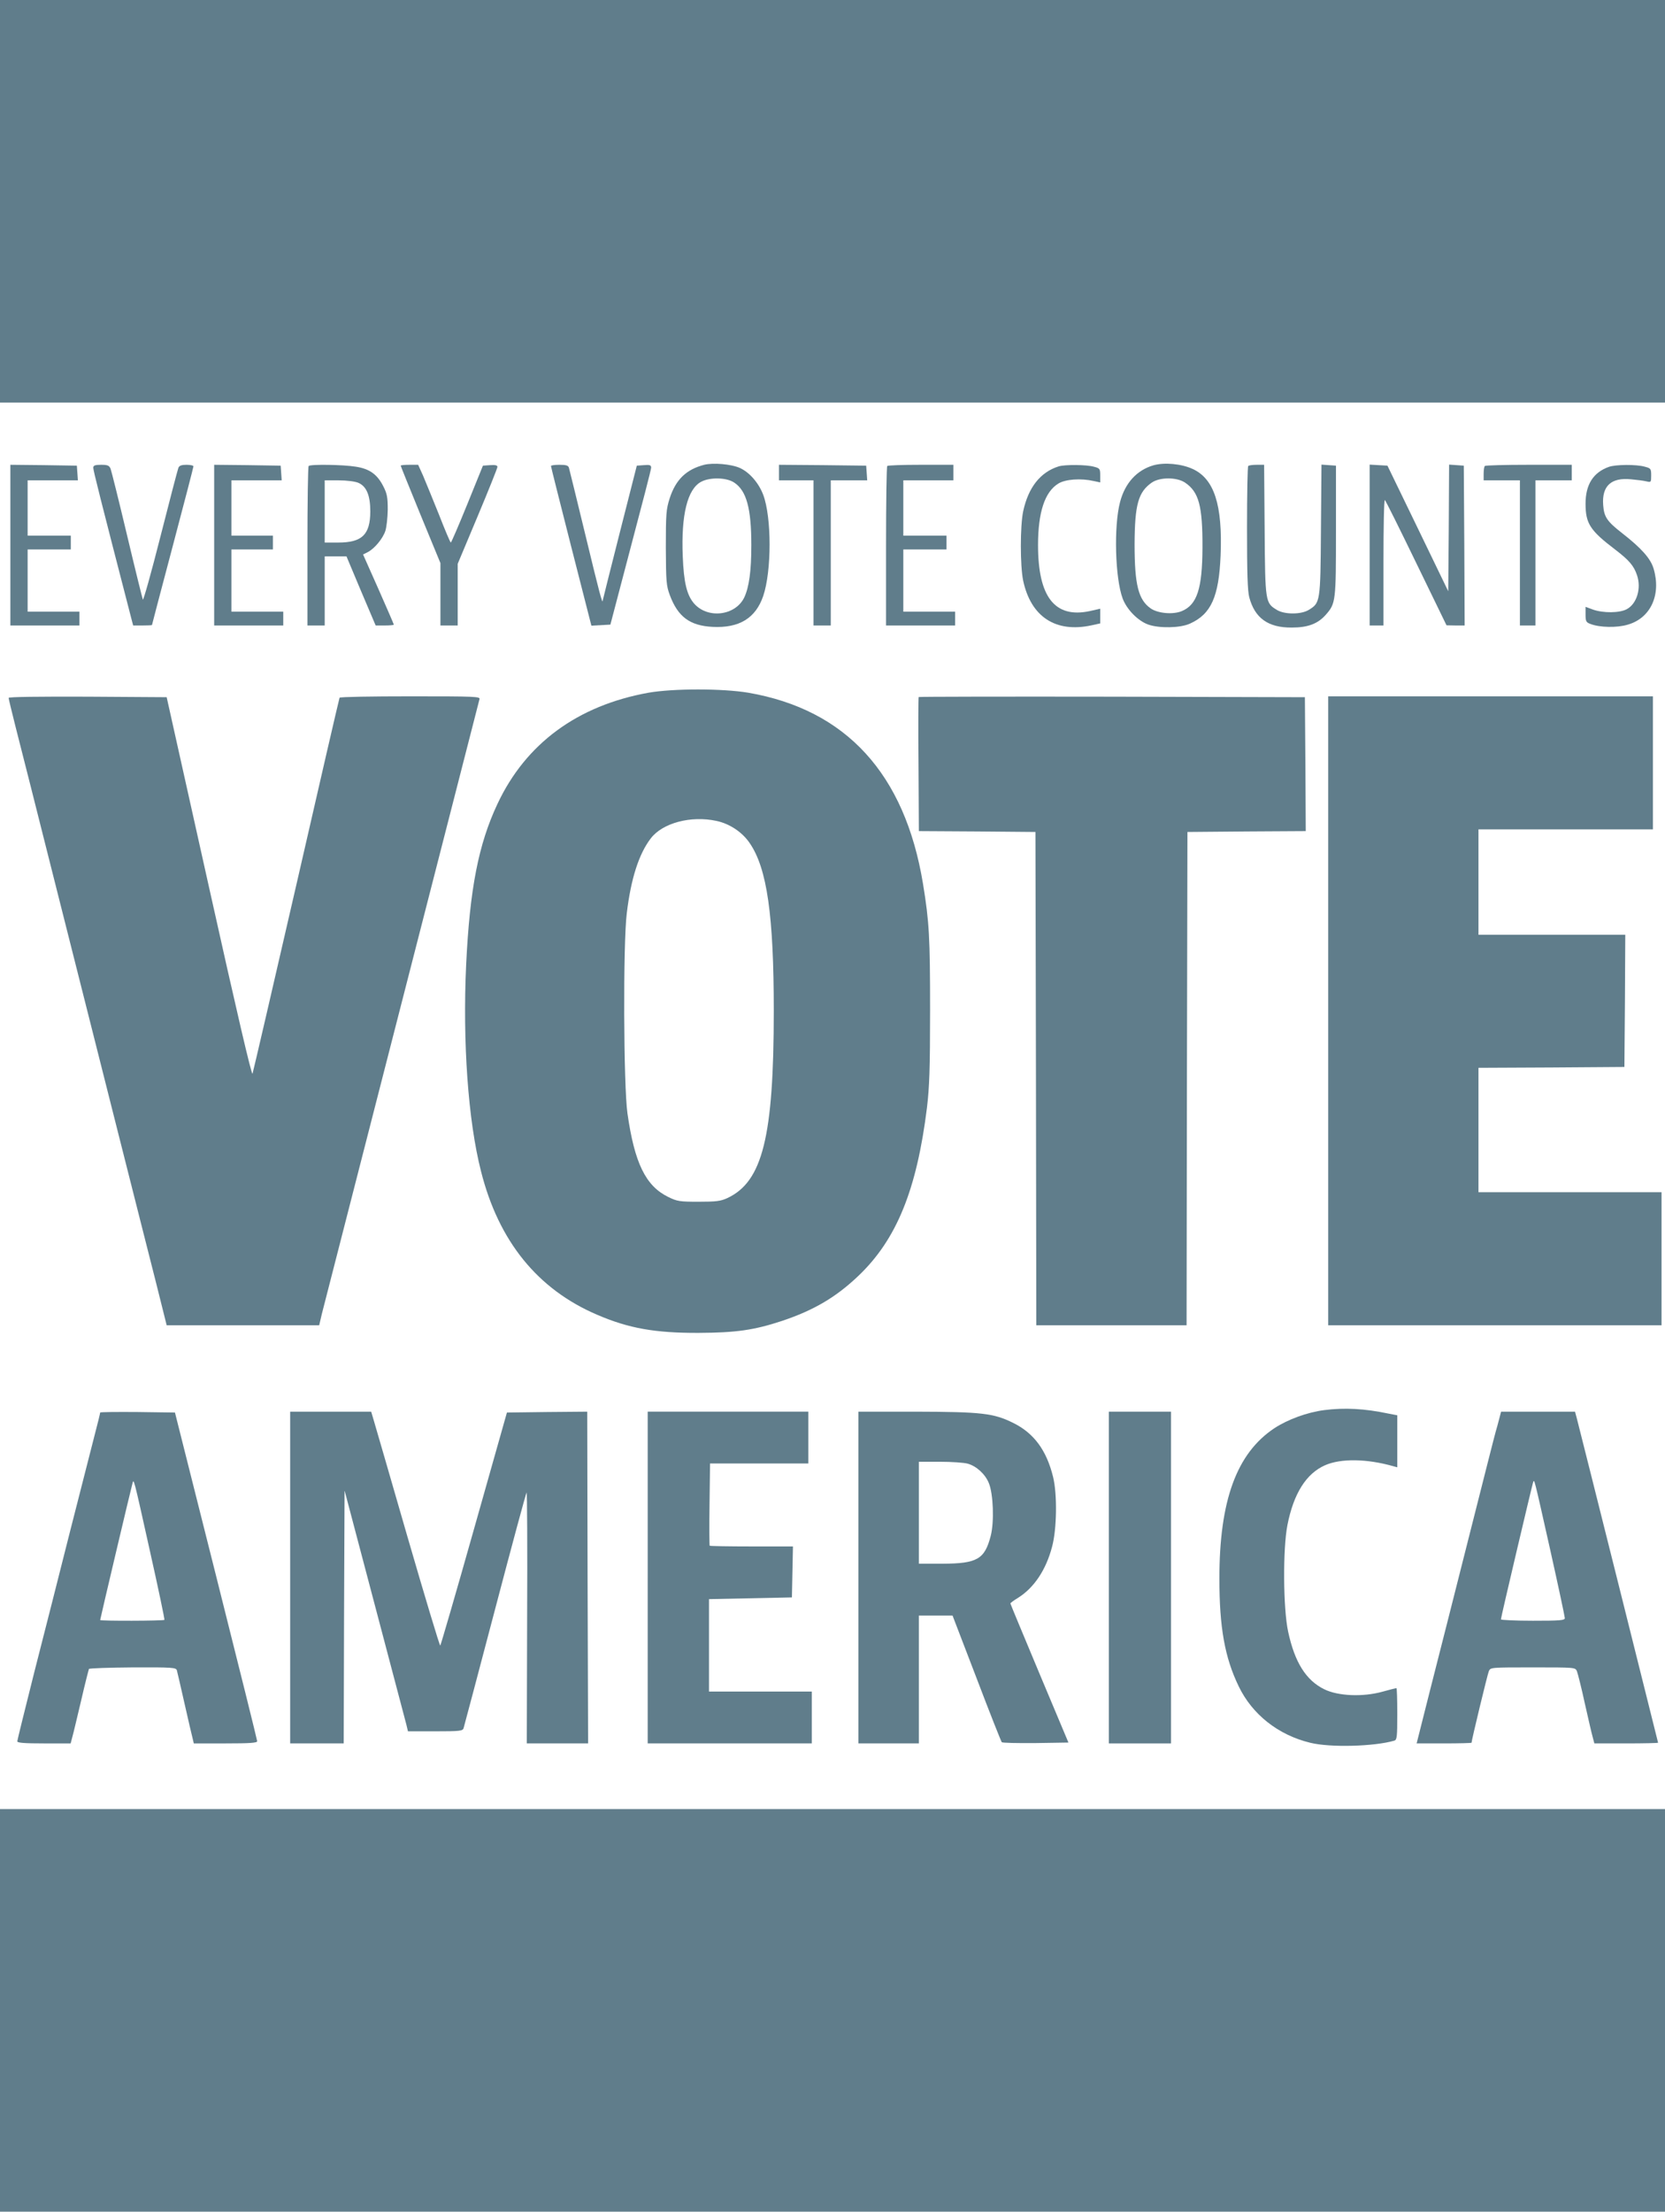 <?xml version="1.0" standalone="no"?>
<!DOCTYPE svg PUBLIC "-//W3C//DTD SVG 20010904//EN"
 "http://www.w3.org/TR/2001/REC-SVG-20010904/DTD/svg10.dtd">
<svg version="1.0" xmlns="http://www.w3.org/2000/svg"
 width="964pt" height="1280pt" viewBox="0 0 964 1280"
 preserveAspectRatio="xMidYMid meet">
<g transform="translate(0,1280) scale(0.1,-0.1)"
fill="#607d8b" stroke="none">
<path d="M0 11635 l0 -1165 4820 0 4820 0 0 1165 0 1165 -4820 0 -4820 0 0
-1165z"/>
<path d="M4077 10110 c-104 -27 -165 -86 -200 -195 -20 -63 -22 -90 -22 -285
1 -197 3 -220 23 -274 47 -126 116 -177 247 -184 155 -8 250 50 294 179 49
145 49 454 0 585 -26 69 -80 131 -136 156 -50 22 -153 31 -206 18z m174 -103
c71 -47 99 -149 99 -362 0 -151 -13 -243 -41 -303 -52 -107 -214 -125 -292
-33 -41 49 -58 121 -64 271 -10 240 27 390 107 432 51 27 147 25 191 -5z"/>
<path d="M6678 10107 c-96 -28 -164 -102 -193 -212 -37 -139 -29 -441 15 -559
24 -64 89 -130 149 -151 64 -22 185 -20 241 6 122 55 167 155 177 394 12 293
-37 444 -162 501 -65 30 -163 39 -227 21z m183 -100 c80 -54 102 -134 101
-377 -1 -237 -31 -330 -120 -367 -51 -21 -139 -13 -180 16 -71 50 -93 136 -93
371 1 230 21 303 101 358 47 31 143 31 191 -1z"/>
<path d="M60 9645 l0 -465 200 0 200 0 0 40 0 40 -150 0 -150 0 0 180 0 180
125 0 125 0 0 40 0 40 -125 0 -125 0 0 160 0 160 146 0 145 0 -3 43 -3 42
-192 3 -193 2 0 -465z"/>
<path d="M540 10093 c0 -16 40 -175 221 -875 l10 -38 54 0 c30 0 55 1 55 3 0
2 54 207 120 456 66 249 120 457 120 462 0 5 -18 9 -40 9 -29 0 -42 -5 -47
-17 -4 -10 -51 -189 -104 -398 -53 -209 -99 -373 -102 -365 -3 8 -45 177 -92
375 -47 198 -90 370 -95 383 -8 18 -17 22 -55 22 -35 0 -45 -4 -45 -17z"/>
<path d="M1240 9645 l0 -465 200 0 200 0 0 40 0 40 -150 0 -150 0 0 180 0 180
120 0 120 0 0 40 0 40 -120 0 -120 0 0 160 0 160 146 0 145 0 -3 43 -3 42
-192 3 -193 2 0 -465z"/>
<path d="M1787 10103 c-4 -3 -7 -213 -7 -465 l0 -458 50 0 50 0 0 200 0 200
63 0 63 0 84 -200 85 -200 53 0 c28 0 52 2 52 5 0 3 -40 95 -89 206 l-89 200
28 14 c38 20 86 77 101 122 7 21 13 76 14 123 0 71 -4 93 -25 134 -35 70 -80
103 -160 115 -72 12 -263 15 -273 4z m287 -97 c48 -20 70 -73 70 -167 -1 -134
-48 -179 -186 -179 l-78 0 0 180 0 180 80 0 c46 0 95 -6 114 -14z"/>
<path d="M2320 10105 c0 -3 52 -131 115 -285 l115 -279 0 -181 0 -180 50 0 50
0 0 179 0 178 115 274 c63 150 115 280 115 287 0 9 -12 12 -42 10 l-42 -3 -90
-222 c-50 -123 -93 -223 -96 -223 -3 0 -34 73 -69 163 -36 89 -77 190 -92 225
l-28 62 -51 0 c-27 0 -50 -2 -50 -5z"/>
<path d="M3190 10103 c0 -5 53 -214 117 -466 l117 -458 55 3 55 3 117 445 c65
245 119 453 119 463 0 15 -7 18 -42 15 l-41 -3 -98 -385 c-54 -212 -98 -389
-99 -394 -1 -29 -18 36 -100 375 -50 206 -93 382 -96 392 -4 13 -16 17 -55 17
-27 0 -49 -3 -49 -7z"/>
<path d="M4510 10065 l0 -45 100 0 100 0 0 -420 0 -420 50 0 50 0 0 420 0 420
106 0 105 0 -3 43 -3 42 -252 3 -253 2 0 -45z"/>
<path d="M5137 10103 c-4 -3 -7 -213 -7 -465 l0 -458 200 0 200 0 0 40 0 40
-150 0 -150 0 0 180 0 180 125 0 125 0 0 40 0 40 -125 0 -125 0 0 160 0 160
145 0 145 0 0 45 0 45 -188 0 c-104 0 -192 -3 -195 -7z"/>
<path d="M6130 10101 c-106 -33 -176 -121 -206 -260 -18 -86 -18 -316 0 -402
45 -209 188 -303 396 -258 l50 11 0 42 0 43 -62 -14 c-201 -42 -298 82 -298
382 0 190 39 308 117 356 41 26 132 32 206 15 l37 -8 0 40 c0 39 -2 42 -37 51
-43 12 -166 13 -203 2z"/>
<path d="M7227 10103 c-4 -3 -7 -164 -7 -357 0 -262 3 -365 13 -403 32 -120
109 -176 246 -175 94 0 151 22 197 74 58 66 59 77 59 488 l0 375 -42 3 -42 3
-3 -378 c-3 -420 -4 -422 -71 -463 -44 -27 -140 -27 -184 0 -67 41 -68 43 -71
463 l-3 377 -43 0 c-23 0 -46 -3 -49 -7z"/>
<path d="M7930 9646 l0 -466 40 0 40 0 0 366 c0 201 3 363 8 360 4 -2 86 -167
182 -365 l175 -360 53 -1 52 0 -2 463 -3 462 -42 3 -43 3 -2 -366 -3 -367
-176 364 -176 363 -52 3 -51 3 0 -465z"/>
<path d="M8597 10103 c-4 -3 -7 -24 -7 -45 l0 -38 105 0 105 0 0 -420 0 -420
45 0 45 0 0 420 0 420 105 0 105 0 0 45 0 45 -248 0 c-137 0 -252 -3 -255 -7z"/>
<path d="M9315 10098 c-90 -32 -135 -102 -135 -213 0 -115 26 -155 172 -266
81 -62 108 -94 126 -148 26 -76 -1 -166 -60 -197 -41 -22 -135 -23 -195 -2
l-43 16 0 -44 c0 -39 3 -46 28 -55 53 -21 155 -23 217 -4 132 38 194 173 149
324 -17 58 -70 118 -183 206 -87 68 -104 93 -109 163 -8 110 47 160 162 148
34 -3 73 -8 89 -12 26 -6 27 -5 27 34 0 39 -2 42 -37 51 -48 14 -169 13 -208
-1z"/>
<path d="M3755 8791 c-411 -74 -711 -294 -875 -644 -110 -234 -160 -492 -181
-928 -21 -449 11 -905 86 -1198 102 -405 328 -683 672 -830 183 -79 337 -106
588 -105 217 1 321 16 482 69 185 62 313 137 444 262 220 210 337 497 396 973
14 118 18 222 18 565 0 420 -5 510 -41 730 -105 637 -445 1008 -1012 1106
-151 25 -432 25 -577 0z m393 -742 c76 -16 150 -65 193 -129 100 -146 139
-418 139 -970 0 -730 -65 -989 -269 -1084 -39 -18 -65 -21 -166 -21 -111 0
-124 2 -177 28 -130 64 -194 196 -235 482 -23 158 -26 986 -4 1160 24 200 70
343 139 433 68 89 232 133 380 101z"/>
<path d="M50 8761 c0 -6 18 -79 39 -163 22 -84 130 -513 241 -953 111 -440
271 -1074 356 -1410 85 -335 182 -721 217 -857 l62 -248 441 0 442 0 16 68
c33 129 907 3537 912 3555 5 16 -19 17 -400 17 -223 0 -407 -3 -410 -8 -2 -4
-115 -491 -250 -1082 -136 -591 -250 -1083 -254 -1094 -5 -12 -92 361 -252
1080 l-245 1099 -457 3 c-285 1 -458 -1 -458 -7z"/>
<path d="M5319 8766 c-2 -2 -3 -178 -1 -390 l2 -386 338 -2 337 -3 3 -1427 2
-1428 435 0 435 0 2 1428 3 1427 343 3 342 2 -2 388 -3 387 -1116 3 c-613 1
-1117 0 -1120 -2z"/>
<path d="M7690 6950 l0 -1820 965 0 965 0 0 385 0 385 -530 0 -530 0 0 360 0
360 423 2 422 3 3 383 2 382 -425 0 -425 0 0 305 0 305 505 0 505 0 0 385 0
385 -940 0 -940 0 0 -1820z"/>
<path d="M7667 4639 c-100 -13 -211 -54 -289 -105 -218 -145 -318 -418 -318
-870 0 -282 31 -457 112 -624 78 -162 228 -281 413 -326 115 -29 372 -22 488
12 15 5 17 21 17 155 0 82 -2 149 -5 149 -3 0 -39 -9 -82 -21 -112 -31 -256
-25 -335 14 -107 52 -172 157 -210 334 -29 134 -31 481 -4 617 36 183 109 298
218 346 91 40 242 38 396 -6 l22 -6 0 150 0 151 -52 10 c-138 29 -253 35 -371
20z"/>
<path d="M580 4625 c0 -4 -15 -66 -34 -138 -19 -73 -82 -321 -141 -552 -58
-231 -151 -596 -206 -811 -54 -215 -99 -396 -99 -402 0 -9 45 -12 155 -12
l154 0 10 38 c6 20 28 115 51 211 22 96 43 177 45 182 3 4 117 8 254 9 231 1
250 -1 255 -17 3 -10 23 -98 45 -195 22 -97 43 -188 47 -202 l6 -26 184 0
c141 0 184 3 183 13 0 6 -107 437 -238 957 l-238 945 -216 3 c-120 1 -217 0
-217 -3z m289 -806 c48 -214 85 -391 83 -394 -6 -6 -372 -7 -372 -1 0 6 180
768 187 791 8 27 4 45 102 -396z"/>
<path d="M1680 3670 l0 -960 155 0 155 0 2 732 3 732 174 -659 c96 -363 179
-677 184 -697 l9 -38 159 0 c141 0 158 2 163 18 3 9 85 319 182 687 97 369
179 673 183 677 3 4 5 -321 3 -722 l-2 -730 177 0 178 0 -3 960 -2 960 -233
-2 -232 -3 -190 -672 c-104 -369 -193 -674 -196 -677 -3 -3 -88 279 -189 627
-100 347 -189 653 -197 680 l-14 47 -234 0 -235 0 0 -960z"/>
<path d="M3750 3670 l0 -960 475 0 475 0 0 150 0 150 -297 0 -298 0 0 267 0
268 240 5 240 5 3 148 3 147 -239 0 c-131 0 -241 2 -243 4 -2 2 -3 110 -1 240
l3 236 284 0 285 0 0 150 0 150 -465 0 -465 0 0 -960z"/>
<path d="M4970 3670 l0 -960 175 0 175 0 0 370 0 370 98 0 97 0 139 -362 c76
-200 142 -366 146 -371 3 -4 92 -6 196 -5 l190 3 -168 400 c-92 220 -168 402
-168 405 0 3 20 18 45 33 92 58 161 161 196 294 28 102 31 305 6 406 -38 154
-111 253 -231 312 -113 56 -182 64 -563 65 l-333 0 0 -960z m633 659 c50 -14
101 -60 122 -112 26 -62 32 -225 11 -306 -35 -135 -78 -160 -278 -161 l-138 0
0 295 0 295 123 0 c67 0 139 -5 160 -11z"/>
<path d="M6420 3670 l0 -960 180 0 180 0 0 960 0 960 -180 0 -180 0 0 -960z"/>
<path d="M8680 4588 c-6 -24 -15 -56 -20 -73 -5 -16 -74 -289 -154 -605 -80
-316 -181 -716 -225 -887 l-79 -313 159 0 c87 0 159 2 159 4 0 14 92 395 100
414 10 22 10 22 255 22 245 0 245 0 255 -22 5 -13 26 -95 45 -183 20 -88 40
-177 46 -197 l10 -38 184 0 c102 0 185 2 185 4 0 3 -448 1791 -471 1879 l-10
37 -214 0 -214 0 -11 -42z m295 -756 c47 -210 85 -389 85 -397 0 -13 -29 -15
-185 -15 -102 0 -185 4 -185 8 0 12 180 774 186 792 8 20 2 44 99 -388z"/>
<path d="M0 1165 l0 -1165 4820 0 4820 0 0 1165 0 1165 -4820 0 -4820 0 0
-1165z"/>
</g>
</svg>

